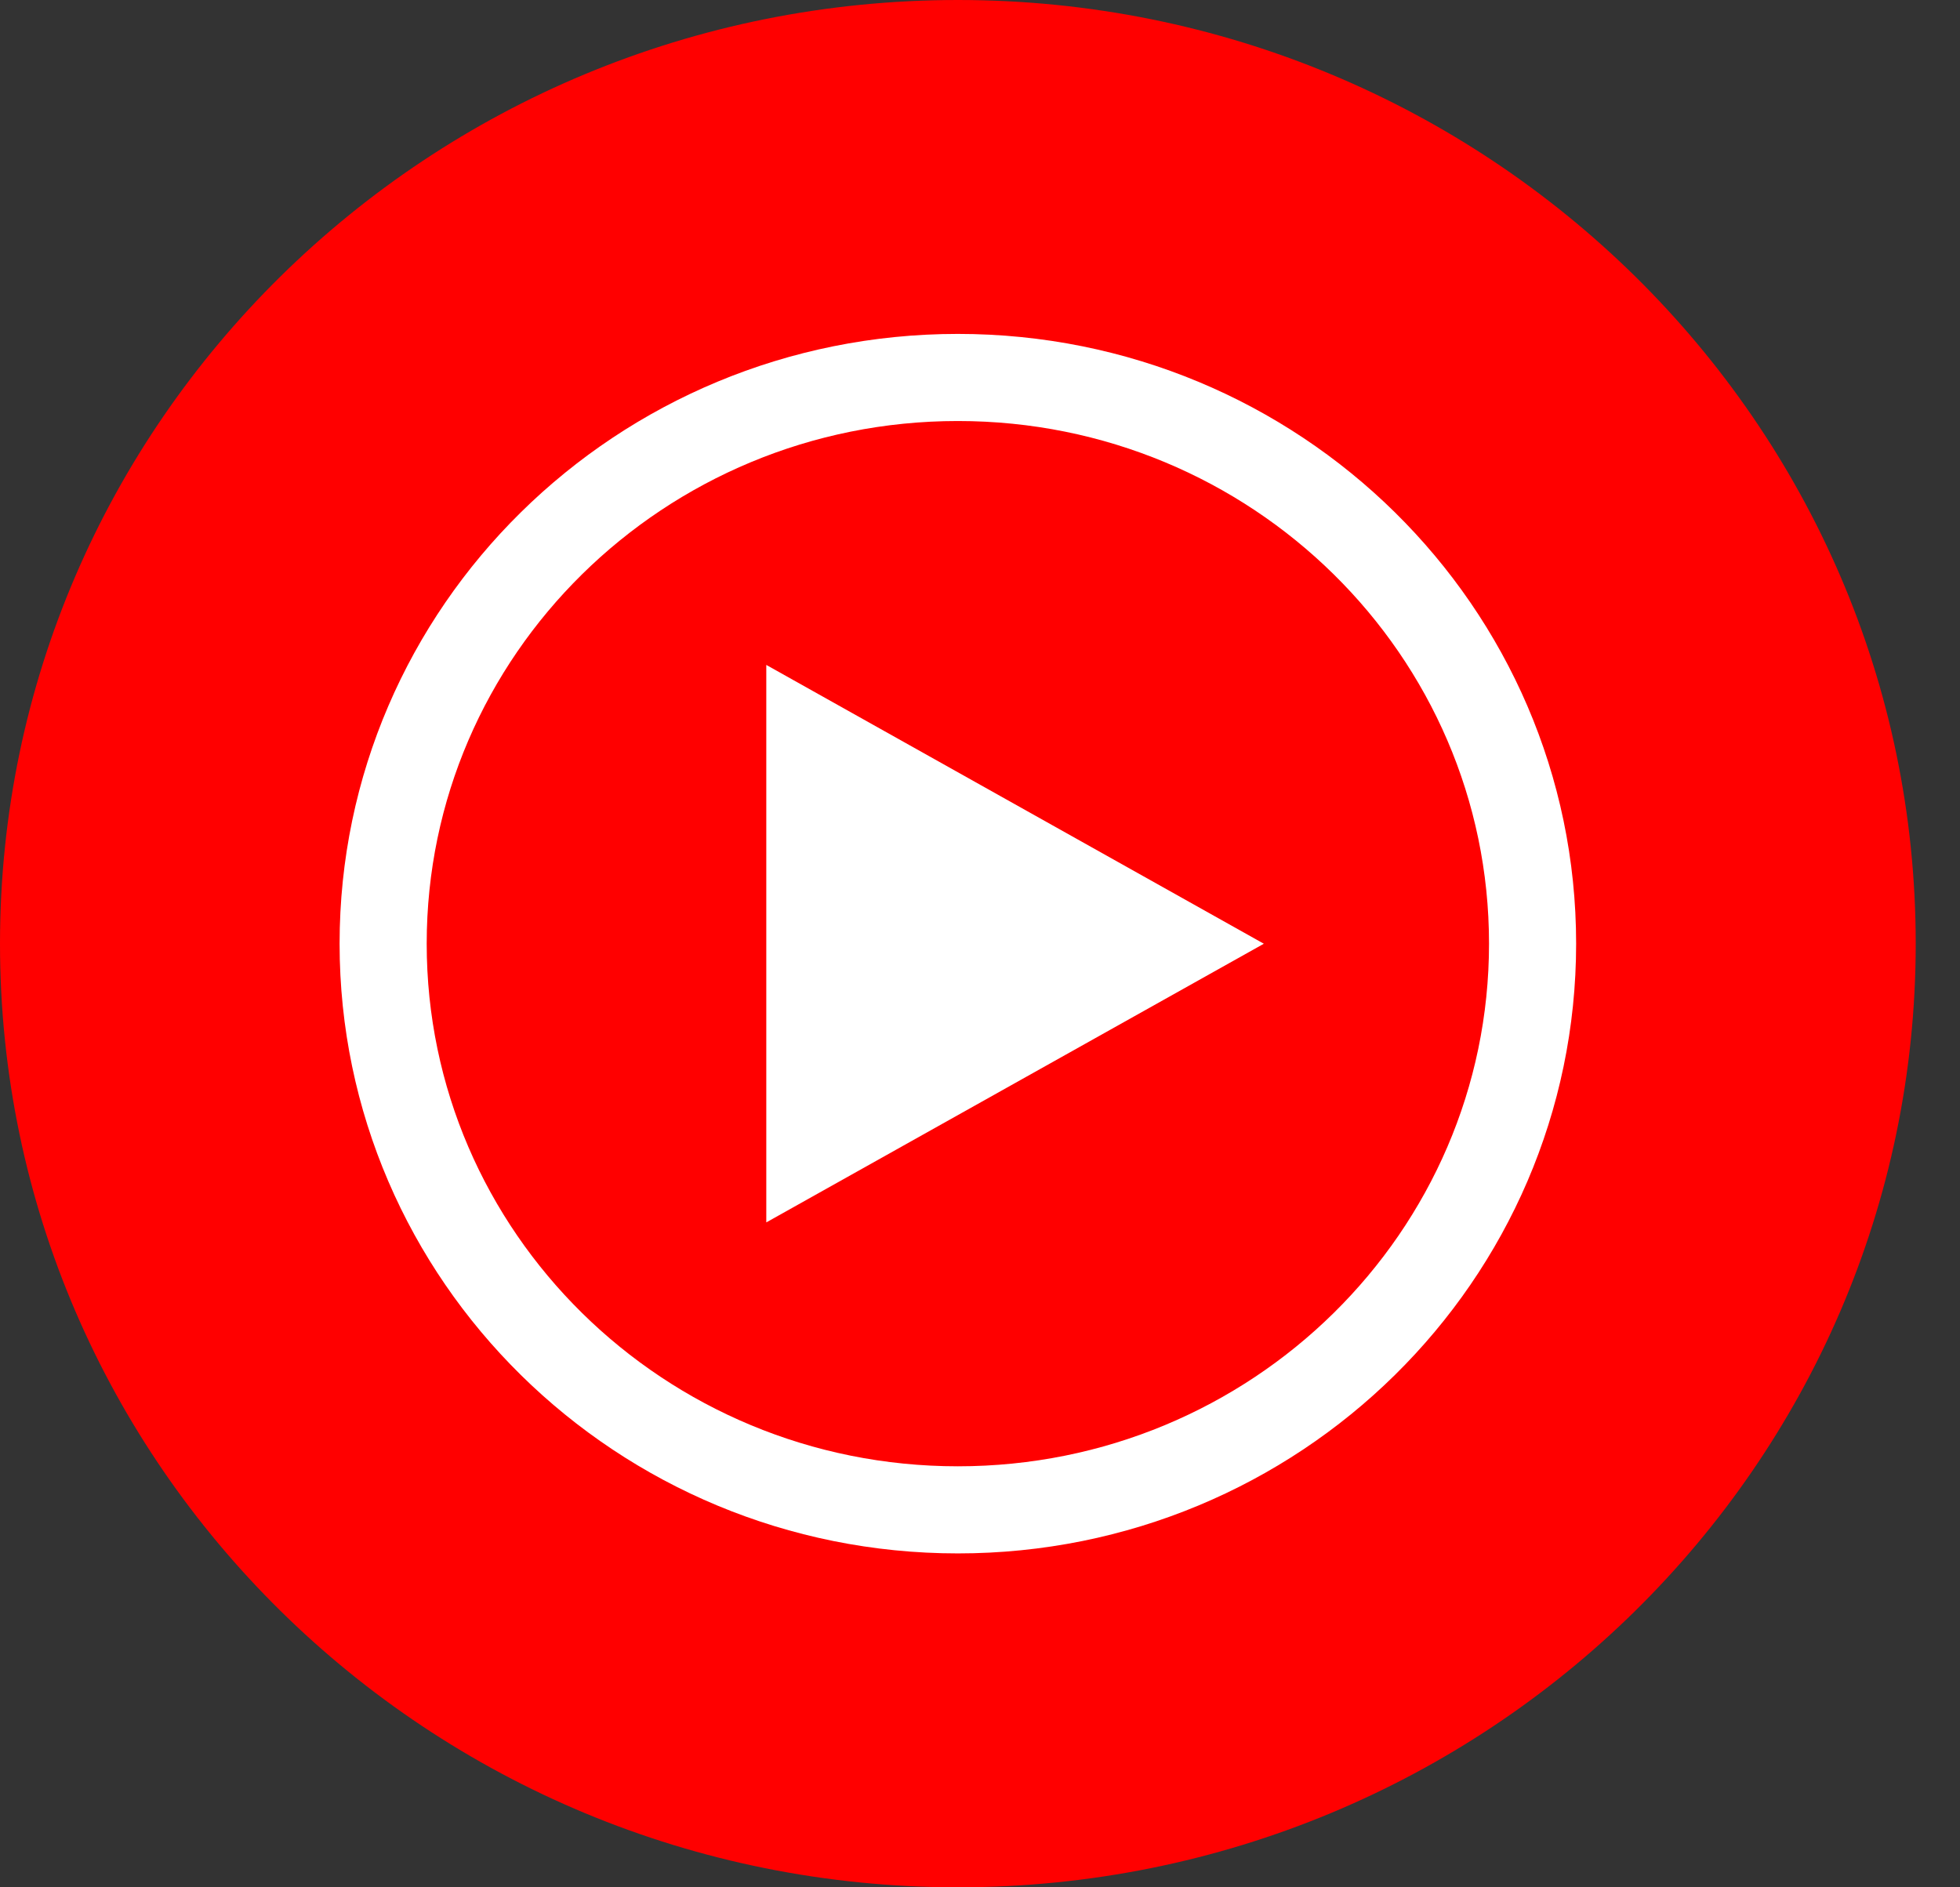 <svg width="27" height="26" viewBox="0 0 27 26" fill="none" xmlns="http://www.w3.org/2000/svg">
<rect x="0" y="0" width="27" height="26" fill="#333333" stroke="none"/>
<path d="M13.195 26C20.482 26 26.39 20.18 26.39 13C26.39 5.82 20.482 0 13.195 0C5.908 0 0 5.82 0 13C0 20.18 5.908 26 13.195 26Z" fill="#FF0000"/>
<path d="M13.195 20.8C17.568 20.8 21.112 17.308 21.112 13C21.112 8.692 17.568 5.2 13.195 5.2C8.823 5.2 5.278 8.692 5.278 13C5.278 17.308 8.823 20.8 13.195 20.8Z" fill="#FF0000" stroke="white" stroke-width="1.2"/>
<path d="M17.41 13.001L10.556 16.84V9.16L17.41 13.001Z" fill="white"/>
</svg>
